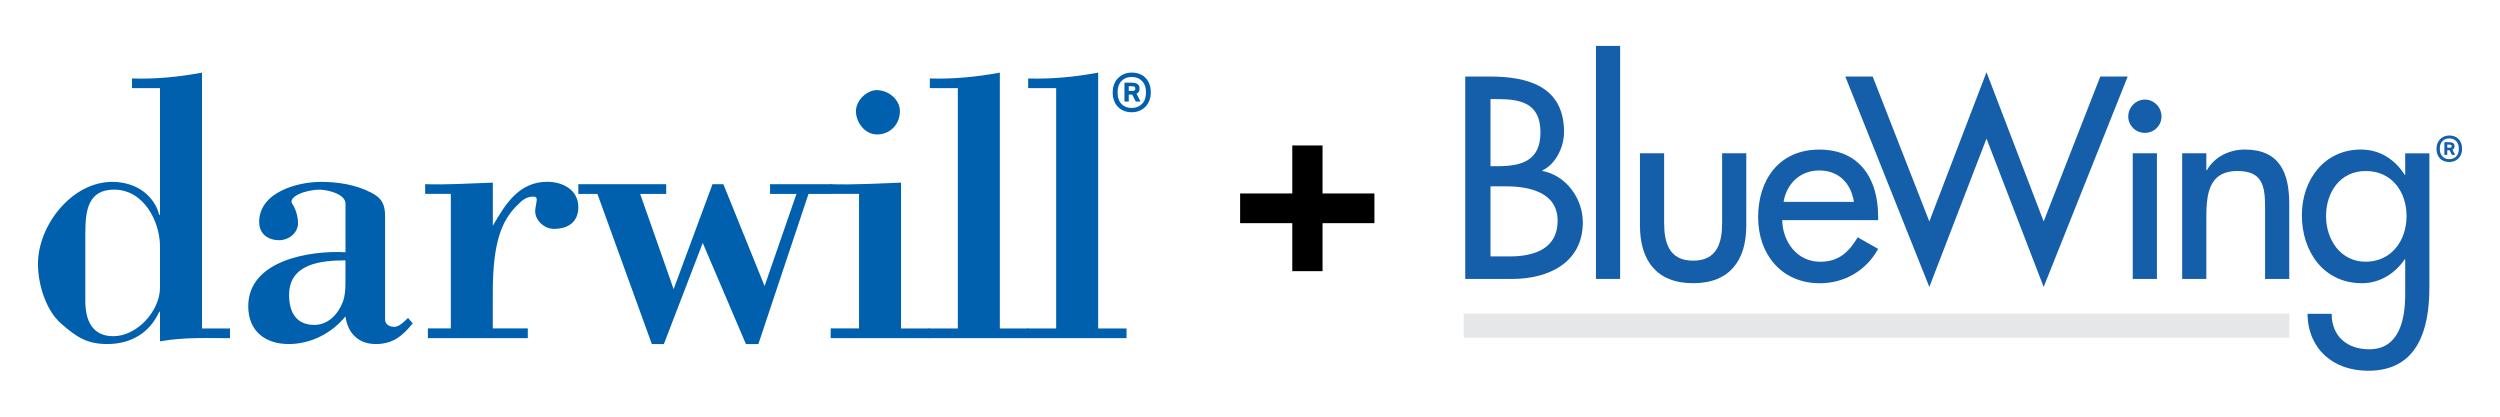 <?xml version="1.0" encoding="UTF-8"?><svg id="Layer_1" xmlns="http://www.w3.org/2000/svg" xmlns:xlink="http://www.w3.org/1999/xlink" viewBox="0 0 600 100"><defs><style>.cls-1{clip-path:url(#clippath);}.cls-2{fill:none;}.cls-2,.cls-3,.cls-4,.cls-5,.cls-6{stroke-width:0px;}.cls-7{clip-path:url(#clippath-1);}.cls-8{clip-path:url(#clippath-2);}.cls-4{fill:#145eaa;}.cls-5{fill:#e6e7e8;}.cls-6{fill:#0060ae;}</style><clipPath id="clippath"><rect class="cls-2" x="9.1" y="17.43" width="267.1" height="65.15"/></clipPath><clipPath id="clippath-1"><rect class="cls-2" x="9.1" y="17.43" width="267.1" height="65.15"/></clipPath><clipPath id="clippath-2"><rect class="cls-2" x="9.1" y="17.43" width="267.1" height="65.15"/></clipPath></defs><g id="Darwill_Blue"><g class="cls-1"><g class="cls-7"><path class="cls-6" d="m38.4,81.92c5.97-1.04,11.39-.76,16.8-.76v-2.33h-6.72V17.43c-5.5,1.03-11.1,1.59-16.8,1.4v2.33h6.72v30.42h-.18c-1.12-4.38-5.23-7.93-11.29-7.93-9.71,0-17.82,10.45-17.82,19.69,0,4.85,1.87,11.11,5.6,14.37,3.55,3.08,6.07,4.86,11.01,4.86,5.88,0,10.26-2.81,12.5-7.76h.18v7.11Zm-17.91-26.24c0-5.32.75-10.17,6.9-10.17,7.19,0,11.01,7.75,11.01,13.62v9.89c0,5.6-5.5,11.67-11.2,11.67-5.14,0-6.72-3.92-6.72-8.4v-16.61Z"/><path class="cls-6" d="m82.91,67.63c0,1.77-.09,3.46-.65,4.85-1.12,2.98-3.55,5.5-6.81,5.5-4.39,0-6.07-3.09-6.07-7.18,0-7.56,7.74-8.31,13.53-8.31v5.13Zm0-7.09c-8.4-.47-23.33,1.86-23.33,12.97,0,5.97,4.11,9.06,9.71,9.06,5.23,0,10.27-2.53,13.62-6.64.56,4.11,3.17,6.64,7.28,6.64s6.44-1.97,8.86-4.96l-1.12-1.31c-.75.75-2.15,2.15-3.27,2.15s-2.24-.56-2.24-1.77v-24.82c0-2.89-.84-4.39-3.45-5.69-3.64-1.87-7.93-2.52-11.94-2.52-5.69,0-14.83,2.52-14.83,9.61,0,2.99,2.24,4.39,4.85,4.39,2.15,0,4.48-1.68,4.48-4.1,0-1.78-.74-3.74-1.3-4.48-1.4-1.77,2.98-3.55,6.53-3.55,1.59,0,6.16.93,6.16,3.36v11.66Z"/><path class="cls-6" d="m118.28,43.83c-5.69.19-11.39.56-16.24.37v2.33h6.16v32.29h-5.51v2.33h23.98v-2.33h-8.4v-8.68c0-12.22,2.24-17.26,5.79-20.81,1.21-1.21,2.15-2.14,3.92-2.14,1.02,0,.93.56.65,2.05-.09.47-.19,1.03-.19,1.4,0,2.33,2.24,4.29,4.48,4.29,3.36,0,5.88-1.58,5.88-5.23,0-4.2-3.83-6.07-7.46-6.07-6.81,0-10.08,5.41-13.06,10.55v-10.36Z"/></g><polygon class="cls-6" points="184.81 44.21 184.81 46.54 191.15 46.54 183.5 68.66 173.61 44.21 171 44.21 161.67 69.4 153.64 46.54 159.89 46.54 159.89 44.21 138.8 44.21 138.8 46.54 143.38 46.54 156.44 82.57 159.33 82.57 168.66 58.3 179.02 82.57 182.01 82.57 194.04 46.54 199.64 46.54 199.64 44.21 184.81 44.21"/><g class="cls-8"><path class="cls-6" d="m223.16,81.16v-2.33h-6.91v-35c-5.69.19-11.38.56-16.89.37v2.33h6.81v32.29h-6.81v2.33h23.79Zm-7.18-54.49c0-2.8-2.8-5.04-5.51-5.04-2.52,0-5.04,2.52-5.04,5.04,0,2.71,2.15,5.6,5.04,5.6,3.17,0,5.51-2.43,5.51-5.6"/><path class="cls-6" d="m246.77,81.16v-2.33h-6.81V17.43c-5.51,1.02-11.11,1.58-16.8,1.4v2.33h6.72v57.67h-7v2.33h23.89Z"/><path class="cls-6" d="m270.37,81.16v-2.33h-6.81V17.43c-5.5,1.02-11.1,1.58-16.8,1.4v2.33h6.72v57.67h-7v2.33h23.89Z"/><path class="cls-6" d="m271.69,21.82c.38,0,.61-.06.68-.18.07-.12.11-.26.11-.42,0-.13-.05-.25-.15-.36s-.36-.17-.77-.17h-.66v1.12h.79Zm-1.83-1.98h1.69c.41,0,.74.04.99.12.25.08.44.18.58.31.14.13.23.27.29.44.05.17.08.34.08.52,0,.32-.05.58-.16.78-.11.2-.3.36-.58.47l.97,1.89h-1.14l-.84-1.67h-.84v1.67h-1.03v-4.53Zm1.74,6.07c1.01,0,1.84-.32,2.48-.97.64-.65.96-1.56.96-2.75s-.32-2.1-.96-2.75c-.64-.65-1.46-.97-2.48-.97s-1.83.32-2.45.97c-.62.65-.93,1.56-.93,2.75s.31,2.11.93,2.75c.62.65,1.44.97,2.45.97m.02,1.03c-.67,0-1.29-.11-1.86-.33-.57-.22-1.05-.54-1.45-.95-.4-.41-.72-.91-.93-1.5-.22-.59-.33-1.25-.33-1.98s.12-1.39.35-1.98c.23-.59.56-1.09.98-1.5.42-.41.9-.73,1.45-.95.55-.22,1.15-.33,1.79-.33.69,0,1.32.11,1.88.33.56.22,1.05.54,1.44.95.4.41.7.91.92,1.5.22.59.33,1.25.33,1.98s-.12,1.39-.35,1.98c-.24.59-.56,1.09-.98,1.5-.42.41-.91.73-1.46.95-.56.22-1.15.33-1.78.33"/></g></g></g><path class="cls-3" d="m297.63,53.56v-7.13h12.52v-11.52h7.26v11.52h12.45v7.13h-12.45v11.52h-7.26v-11.52h-12.52Z"/><path class="cls-4" d="m351.66,18.37h5.93c9.15,0,17.78,2.38,17.78,13.33,0,3.54-1.93,7.67-5.22,9.21v.13c5.74,1.03,9.73,6.64,9.73,12.31,0,9.73-8.31,13.59-16.88,13.59h-11.34V18.37Zm6.06,21.52h1.55c5.73,0,10.44-1.16,10.44-8.12s-4.64-7.99-10.31-7.99h-1.68v16.11Zm0,21.65h4.64c5.6,0,11.47-1.68,11.47-8.57s-6.96-8.25-12.37-8.25h-3.74v16.82Z"/><rect class="cls-4" x="383.03" y="11.02" width="5.8" height="55.92"/><rect class="cls-5" x="351.3" y="75.27" width="198.13" height="5.8"/><path class="cls-4" d="m399.39,36.79v16.68c0,4.83,1.22,9.09,6.96,9.09s6.96-4.25,6.96-9.09v-16.68h5.8v17.33c0,8.25-3.87,13.85-12.76,13.85s-12.76-5.6-12.76-13.85v-17.33h5.8Z"/><path class="cls-4" d="m427.74,52.83c.06,5.15,3.54,9.99,9.09,9.99,4.44,0,6.83-2.25,9.02-5.86l4.9,2.77c-2.84,5.22-8.12,8.25-13.98,8.25-9.21,0-14.82-6.96-14.82-15.85s4.96-16.23,14.69-16.23,14.11,7.09,14.11,16.04v.9h-23Zm17.2-4.38c-.71-4.51-3.67-7.54-8.31-7.54s-7.86,3.22-8.57,7.54h16.88Z"/><polygon class="cls-4" points="463.04 53.15 476.76 17.33 490.48 53.15 504.07 18.36 510.65 18.36 490.48 68.87 476.76 33.25 463.04 68.87 442.87 18.36 449.44 18.36 463.04 53.15"/><path class="cls-4" d="m518.76,27.96c0,2.19-1.8,3.93-3.99,3.93s-3.99-1.74-3.99-3.93,1.8-4.06,3.99-4.06,3.99,1.81,3.99,4.06m-1.1,38.98h-5.8v-30.15h5.8v30.15Z"/><path class="cls-4" d="m529.52,40.85h.13c1.81-3.22,5.41-4.96,9.08-4.96,8.5,0,10.69,5.73,10.69,13.08v17.97h-5.8v-17.27c0-5.15-.71-8.63-6.63-8.63-7.47,0-7.47,6.57-7.47,12.05v13.85h-5.8v-30.15h5.8v4.06Z"/><path class="cls-4" d="m583.05,69.01c0,10.37-2.96,19.97-14.69,19.97-8.37,0-14.43-5.16-14.56-13.66h5.8c0,5.42,3.74,8.51,9.02,8.51,7.15,0,8.63-7.02,8.63-13.2v-8.39h-.13c-2.32,3.42-5.99,5.73-10.24,5.73-9.28,0-14.43-7.67-14.43-16.3s5.47-15.78,14.17-15.78c4.51,0,8.12,2.32,10.5,6.06h.13v-5.15h5.8v32.22Zm-5.48-17.15c0-5.86-3.54-10.82-9.79-10.82s-9.53,5.22-9.53,10.82,3.41,10.95,9.53,10.95,9.79-5.03,9.79-10.95"/><path class="cls-4" d="m587.83,38.89c-.45,0-.87-.07-1.25-.22-.38-.15-.7-.36-.97-.63-.27-.27-.48-.61-.63-1-.15-.39-.22-.84-.22-1.33s.08-.93.24-1.33c.16-.39.38-.73.66-1,.28-.28.61-.49.97-.64.37-.15.77-.22,1.2-.22.46,0,.88.07,1.26.22.38.15.7.36.97.64.26.27.47.61.62,1,.15.39.22.83.22,1.33s-.08.93-.24,1.33c-.16.39-.38.73-.66,1-.28.28-.61.49-.98.63-.37.15-.77.22-1.19.22m-.01-.69c.68,0,1.23-.22,1.66-.65.43-.43.64-1.05.64-1.84s-.21-1.41-.64-1.84c-.43-.43-.98-.65-1.66-.65s-1.23.22-1.64.65c-.42.43-.63,1.05-.63,1.84s.21,1.41.63,1.84c.42.43.96.65,1.64.65m-1.17-4.07h1.14c.27,0,.5.03.66.08.17.05.3.12.39.21.09.08.16.18.19.29.03.11.05.23.05.35,0,.22-.03.39-.11.52-.07.13-.2.24-.39.32l.65,1.27h-.77l-.56-1.12h-.56v1.12h-.69v-3.04Zm1.22,1.33c.25,0,.41-.04.46-.12.05-.08.07-.17.07-.28,0-.09-.04-.17-.1-.24-.07-.07-.24-.11-.52-.11h-.44v.75h.53Z"/></svg>